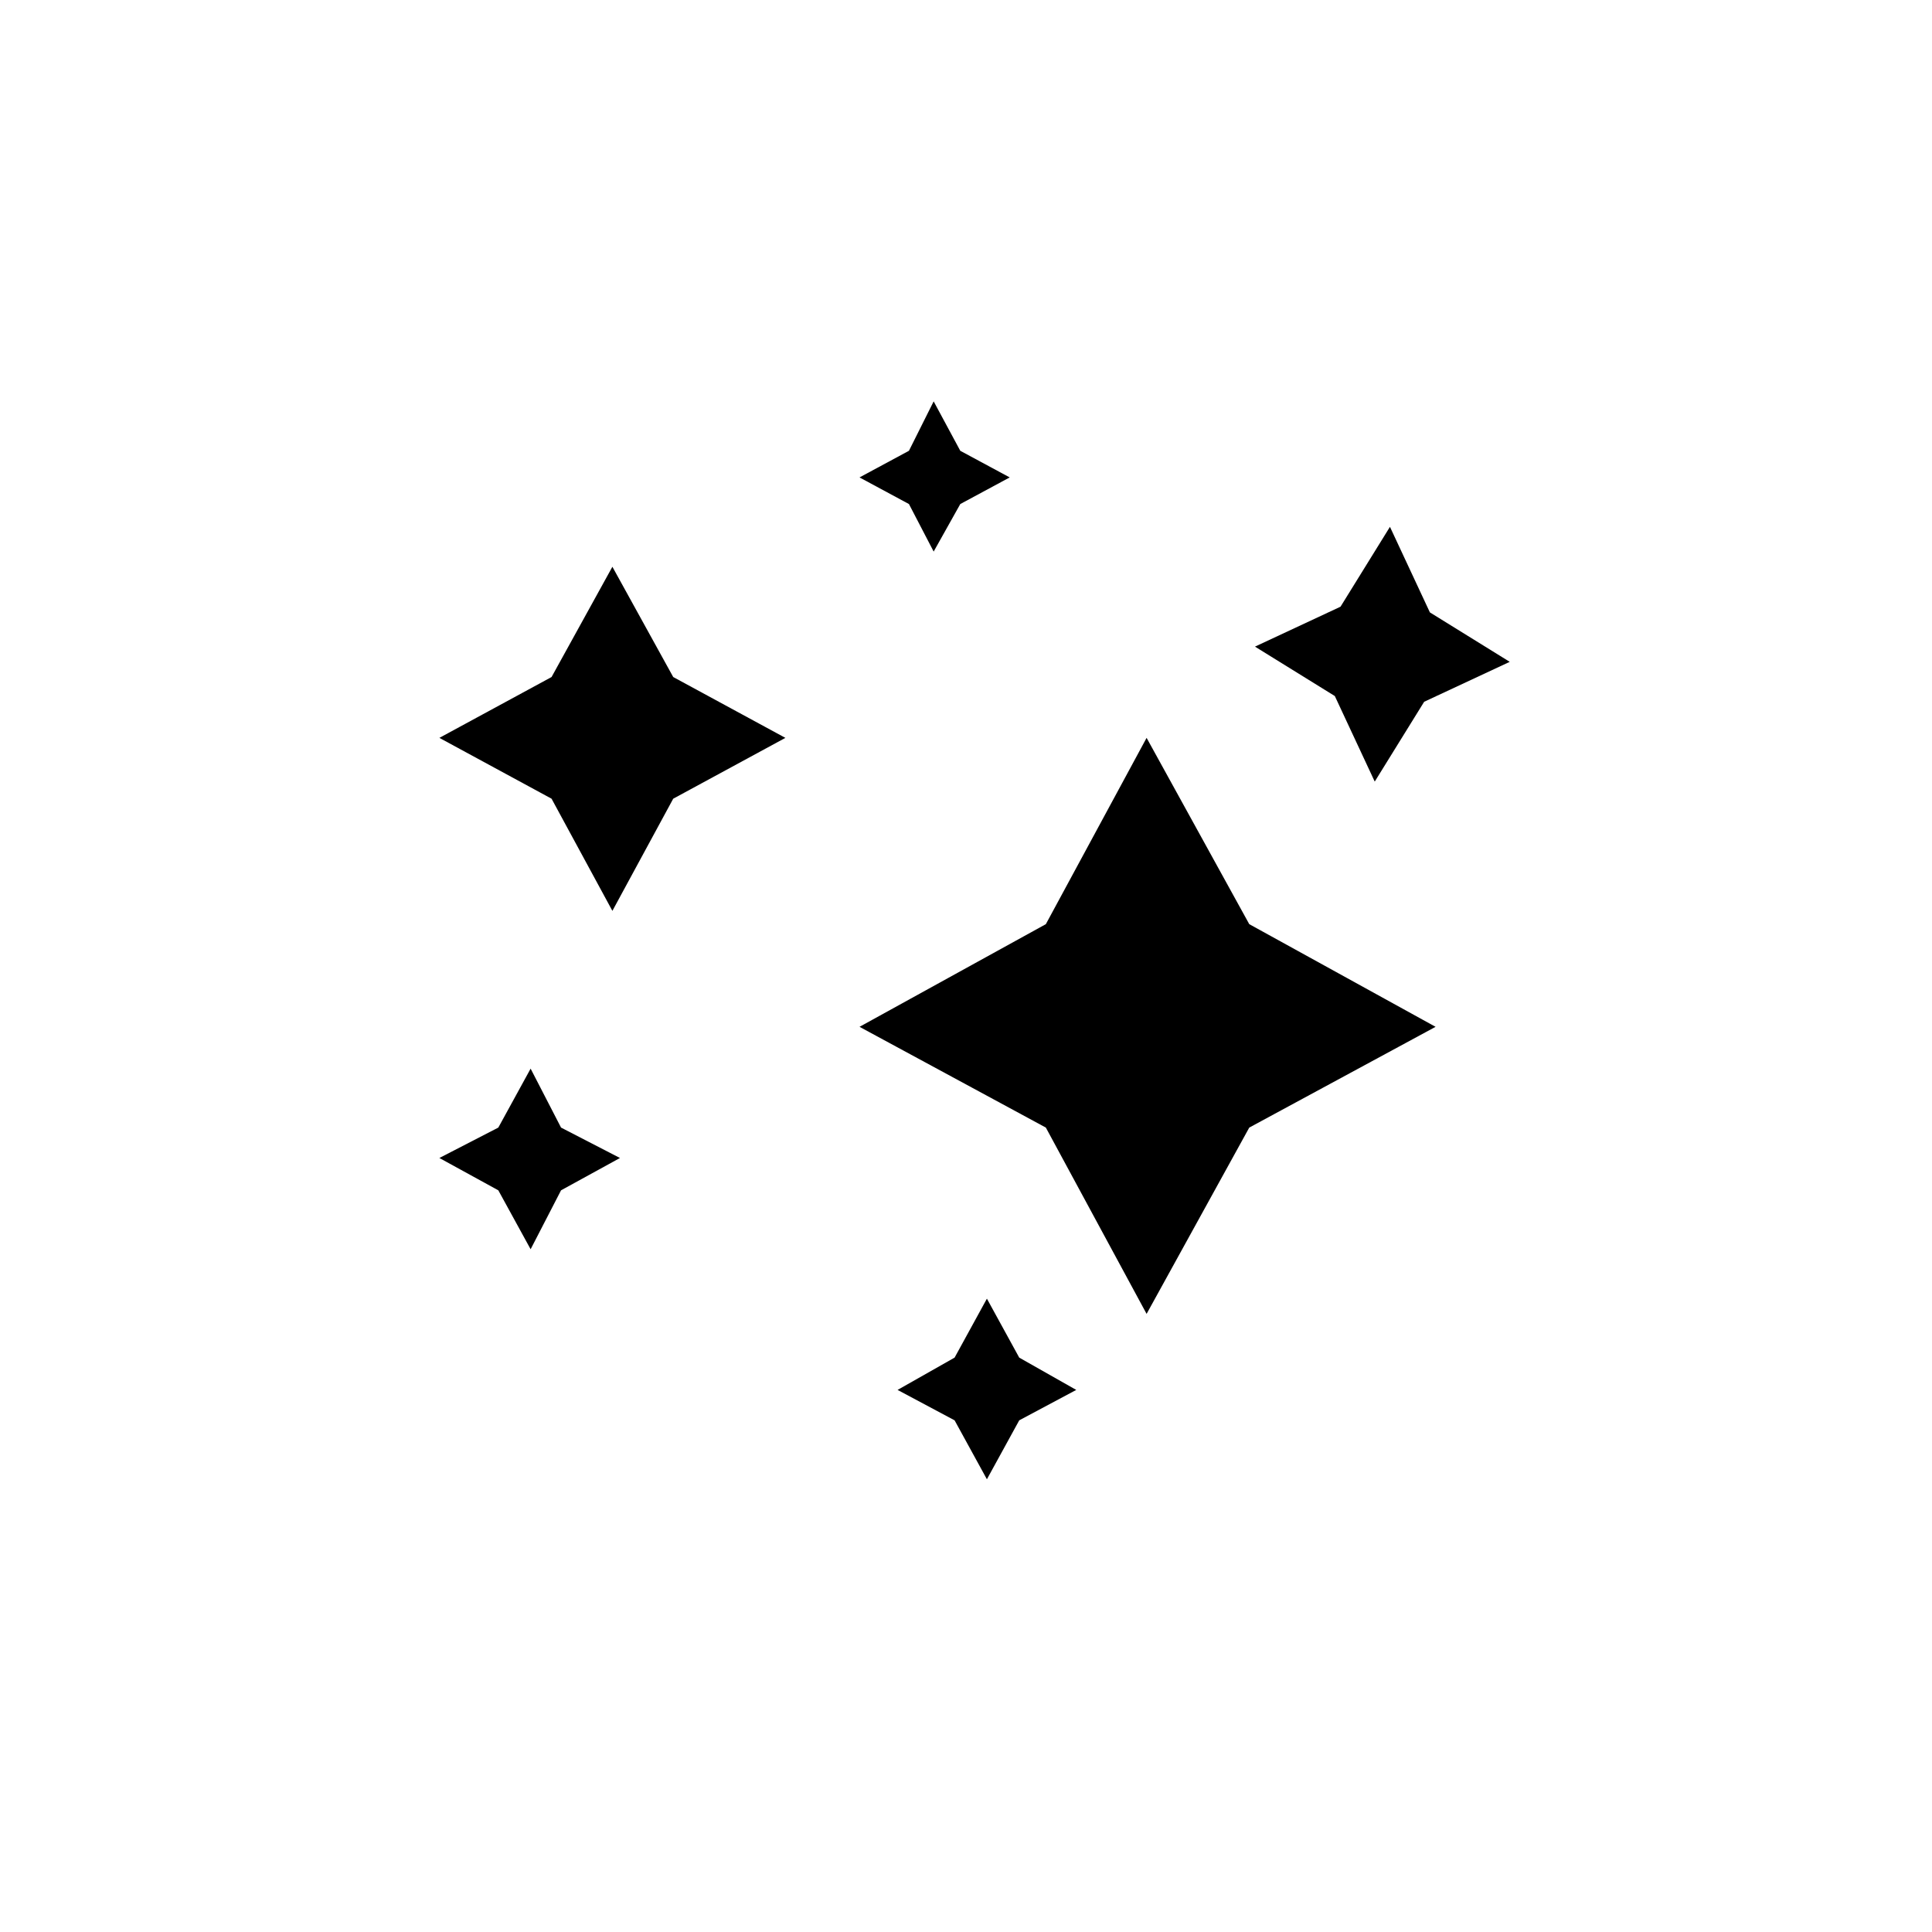 <?xml version="1.0" encoding="UTF-8"?>
<!-- The Best Svg Icon site in the world: iconSvg.co, Visit us! https://iconsvg.co -->
<svg fill="#000000" width="800px" height="800px" version="1.1" viewBox="144 144 512 512" xmlns="http://www.w3.org/2000/svg">
 <g>
  <path d="m447.86 339.54-26.699 49.371-49.375 27.207 49.375 26.703 26.699 49.371 27.207-49.371 49.375-26.703-49.375-27.207z"/>
  <path d="m306.29 294.2-16.121 29.219-29.727 16.125 29.727 16.121 16.121 29.723 16.121-29.723 29.727-16.121-29.727-16.125z"/>
  <path d="m391.43 290.17 7.055-12.594 13.098-7.055-13.098-7.055-7.055-13.098-6.551 13.098-13.098 7.055 13.098 7.055z"/>
  <path d="m508.32 351.13 13.102-21.16 22.672-10.578-21.16-13.102-10.582-22.672-13.098 21.16-22.672 10.582 21.16 13.098z"/>
  <path d="m284.62 427.2-8.562 15.621-15.621 8.059 15.621 8.566 8.562 15.617 8.062-15.617 15.617-8.566-15.617-8.059z"/>
  <path d="m405.54 488.16-8.562 15.621-15.113 8.562 15.113 8.062 8.562 15.617 8.566-15.617 15.113-8.062-15.113-8.562z"/>
 </g>
</svg>